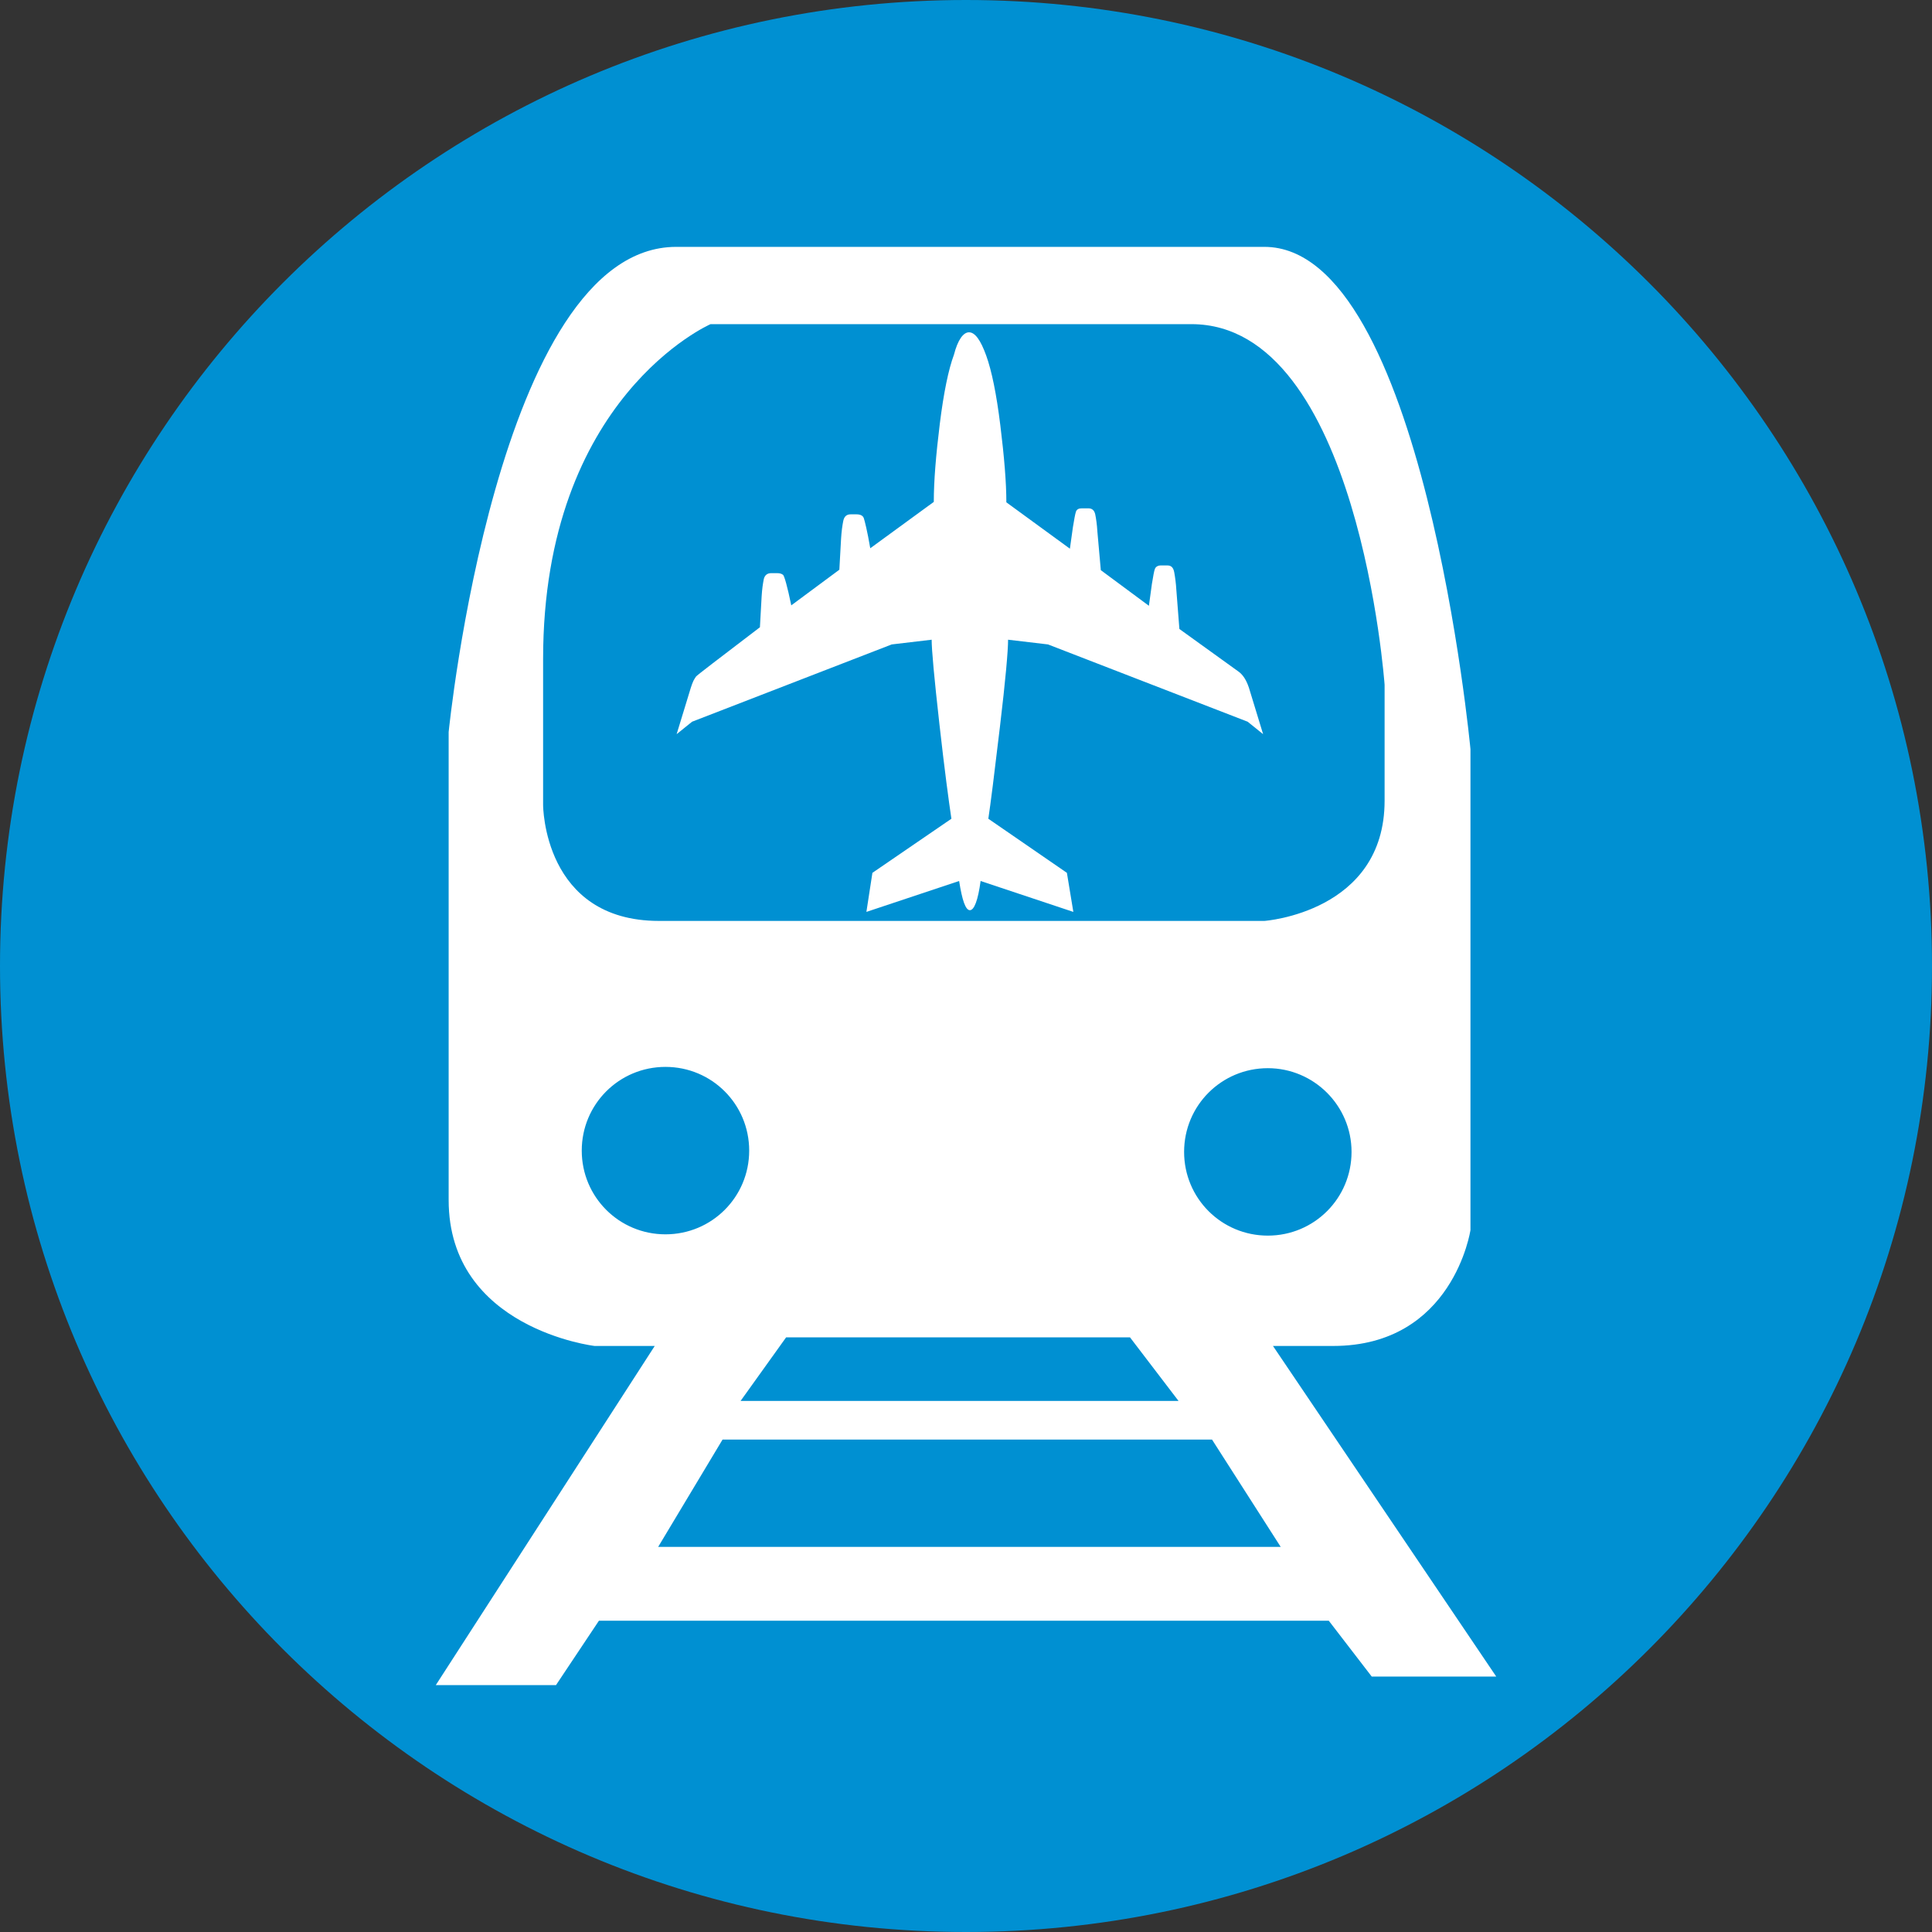 <?xml version="1.0" encoding="UTF-8" standalone="no"?>
<svg
   xml:space="preserve"
   id="레이어_1"
   width="1000"
   height="1000"
   x="0px"
   y="0px"
   version="1.1"
   viewBox="0 0 1000 1000"
   sodipodi:docname="인천국제공항철도.svg"
   inkscape:version="1.2.1 (9c6d41e410, 2022-07-14)"
   xmlns:inkscape="http://www.inkscape.org/namespaces/inkscape"
   xmlns:sodipodi="http://sodipodi.sourceforge.net/DTD/sodipodi-0.dtd"
   xmlns="http://www.w3.org/2000/svg"
   xmlns:svg="http://www.w3.org/2000/svg"><rect x="0" y="0" width="1000" height="1000" fill="#333333" stroke="none"/><defs
     id="defs13" /><sodipodi:namedview
     id="namedview11"
     pagecolor="#ffffff"
     bordercolor="#666666"
     borderopacity="1.0"
     inkscape:showpageshadow="2"
     inkscape:pageopacity="0.0"
     inkscape:pagecheckerboard="0"
     inkscape:deskcolor="#d1d1d1"
     showgrid="false"
     inkscape:zoom="0.585"
     inkscape:cx="304.2735"
     inkscape:cy="668.37607"
     inkscape:window-width="2560"
     inkscape:window-height="1369"
     inkscape:window-x="-8"
     inkscape:window-y="-8"
     inkscape:window-maximized="1"
     inkscape:current-layer="레이어_1" /><style
     id="style2">.st1{fill:#fff}</style><path
     d="m 1000,500 c 0,276.222 -223.778,500 -500,500 C 223.778,1000 0,776.222 0,500 0,223.778 223.778,0 500,0 c 276.222,0 500,223.778 500,500 z"
     style="fill:#0090d2;stroke-width:2.222"
     id="path4" /><path
     d="m 501.556,172 c 3.111,0 6,4 8.889,12 2.889,8 5.333,20 7.333,36.222 2,16.222 3.111,29.556 3.111,39.778 l 32.889,24 1.556,-11.111 c 0.667,-4 1.111,-6.667 1.556,-8 0.444,-1.333 1.556,-1.778 3.111,-1.778 h 3.333 c 2,0 3.111,1.111 3.556,3.111 0.444,2.222 0.889,5.111 1.111,8.889 l 1.778,20 24.889,18.444 1.556,-11.333 c 0.667,-4 1.111,-6.667 1.556,-7.778 0.444,-1.111 1.556,-1.778 3.111,-1.778 h 3.333 c 2,0 3.111,1.111 3.556,3.556 0.444,2.444 0.889,5.556 1.111,9.333 l 1.556,20 30.222,21.778 c 2.667,1.778 4.444,4.667 5.778,8.667 l 7.333,24 -8,-6.444 -103.333,-40 -20.667,-2.444 c 0,5.778 -1.333,20.889 -4.222,45.111 -2.889,24.444 -4.889,40.222 -6,47.556 l 40.667,28 3.333,20.222 -48,-16 c -1.333,10 -3.333,15.111 -5.556,15.111 -2.222,0 -4,-5.111 -5.556,-15.111 l -48,16 3.111,-20.222 40.889,-28 c -1.333,-8.889 -3.556,-25.333 -6.222,-49.111 -2.667,-23.778 -4,-38.222 -4,-43.556 l -20.667,2.444 -103.333,40 -8,6.444 7.333,-24 c 0.444,-1.333 0.889,-2.667 1.333,-3.556 0.444,-0.889 0.889,-1.556 1.333,-2.222 0.444,-0.667 11.556,-9.111 33.111,-25.556 l 0.889,-16 c 0.222,-3.778 0.667,-6.667 1.111,-8.889 0.444,-2 1.778,-3.111 3.778,-3.111 h 3.111 c 1.333,0 2.222,0.222 3.111,0.889 0.667,0.667 2.222,6 4.222,15.778 l 24.889,-18.444 0.889,-16 C 435.556,275.111 436,272 436.444,269.778 c 0.444,-2.444 1.778,-3.556 3.778,-3.556 h 3.111 c 2,0 3.333,0.667 3.778,2 0.444,1.333 1.778,6.444 3.333,15.556 l 32.889,-24 c 0,-10.889 1.111,-24.222 3.111,-40.444 2,-16 4.444,-28 7.333,-35.778 2,-7.778 4.889,-11.556 7.778,-11.556 z"
     class="st1"
     id="path6"
     style="stroke-width:2.222" /><path
     d="m 350,127.778 h 304.444 c 82.222,0 106.667,260 106.667,260 v 248.889 c 0,0 -8.889,60 -71.111,60 H 658.889 L 774.444,867.778 H 710 L 687.778,838.889 H 310 l -22.222,33.333 H 225.556 L 338.889,696.667 h -31.111 c 0,0 -75.556,-8.889 -75.556,-75.556 V 378.889 c 0,0 25.111,-251.111 117.778,-251.111 z m 17.778,40 c 0,0 -86.667,37.778 -86.667,173.333 v 75.556 c 0,0 0,60 60,60 h 313.333 c 0,0 62.222,-4.444 62.222,-62.222 v -60 c 0,0 -13.333,-186.667 -100,-186.667 z m -23.333,384.444 c -24,0 -43.333,19.333 -43.333,43.333 0,24 19.333,43.333 43.333,43.333 24,0 43.333,-19.333 43.333,-43.333 0,-24 -19.333,-43.333 -43.333,-43.333 z m 311.778,0.667 c -24,0 -43.333,19.333 -43.333,43.333 0,24 19.333,43.333 43.333,43.333 24,0 43.333,-19.333 43.333,-43.333 0,-24 -19.556,-43.333 -43.333,-43.333 z M 374,745.111 340.667,800.667 h 322.222 l -35.556,-55.556 z m 32.889,-52.889 -23.556,32.889 H 610 l -25.111,-32.889 z"
     class="st1"
     id="path8"
     style="stroke-width:2.222" /></svg>
